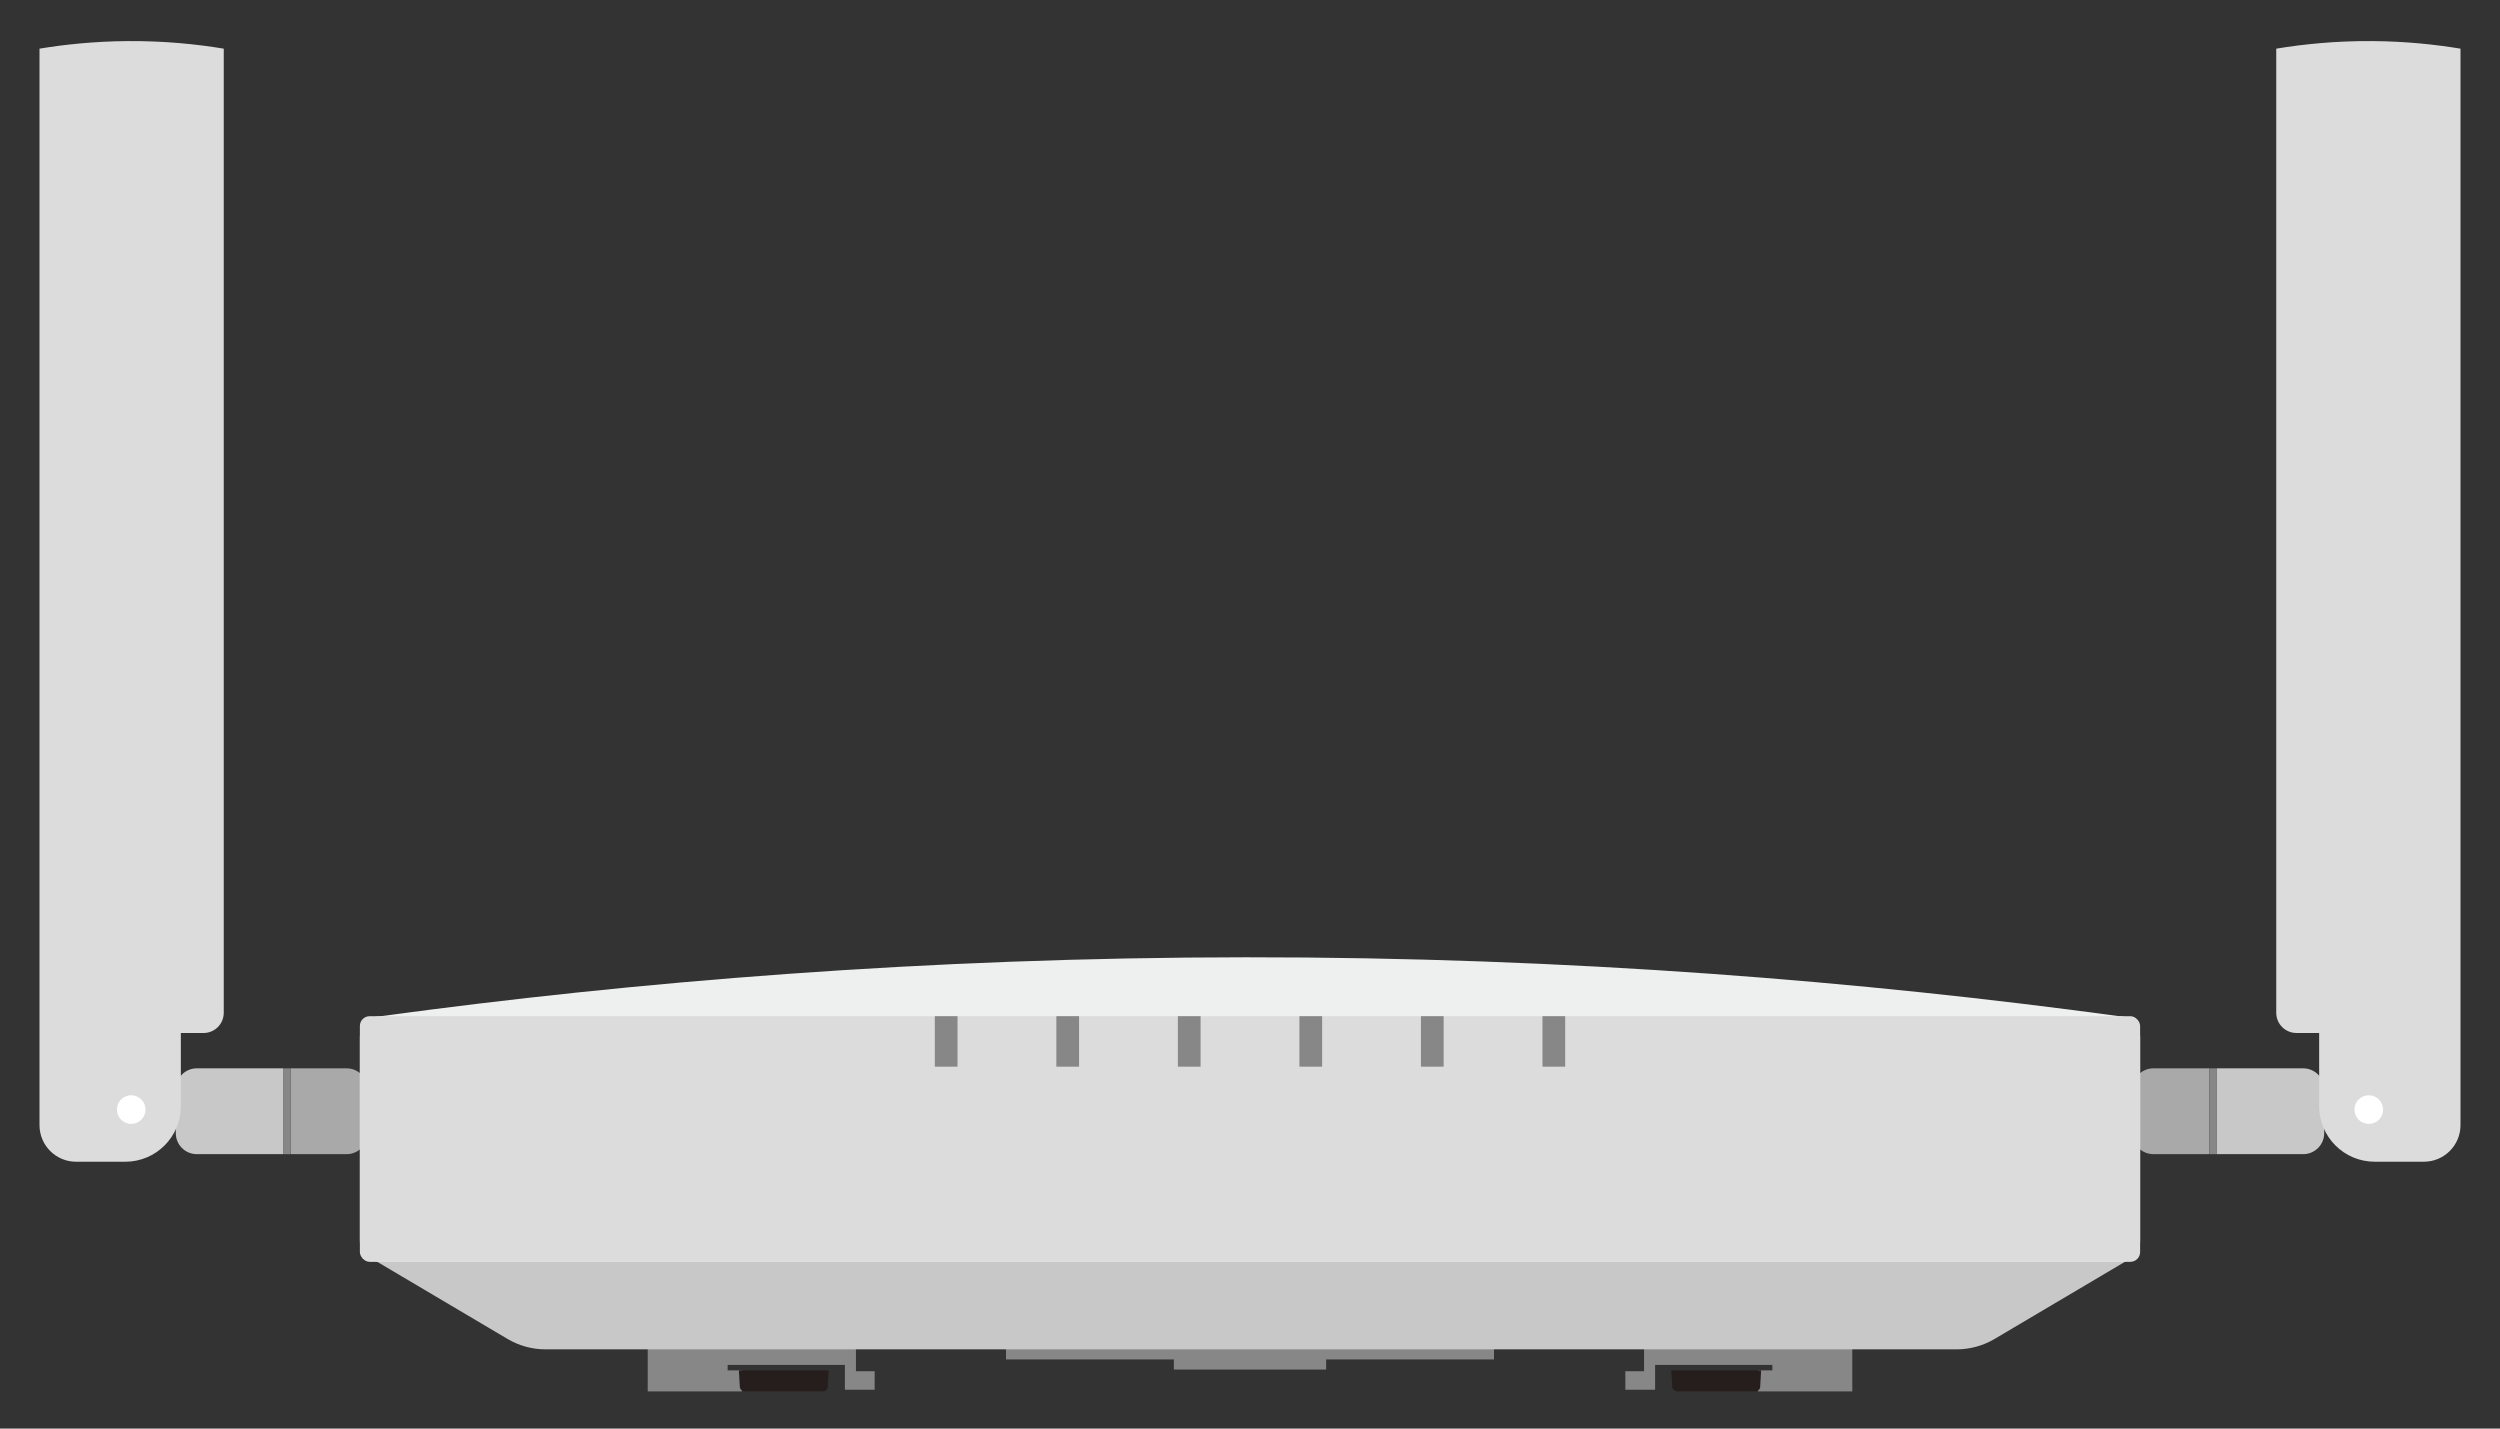 <?xml version="1.0" encoding="UTF-8"?>
<svg id="_レイヤー_2" data-name="レイヤー 2" xmlns="http://www.w3.org/2000/svg" version="1.1" viewBox="0 0 1400 800">
  <rect x="0" y="0" width="1400" height="800" fill="#333333" stroke="none"/>
  <defs>
    <style>
      .cls-1 {
        fill: #eeefef;
      }

      .cls-1, .cls-2, .cls-3, .cls-4, .cls-5, .cls-6, .cls-7 {
        stroke-width: 0px;
      }

      .cls-2 {
        fill: #dcdcdc;
      }

      .cls-3 {
        fill: #c8c8c9;
      }

      .cls-4 {
        fill: #251e1c;
      }

      .cls-5 {
        fill: #fff;
      }

      .cls-6 {
        fill: #a9a9aa;
      }

      .cls-7 {
        fill: #878788;
      }
    </style>
  </defs>
  <g>
    <g>
      <path class="cls-3" d="M110.22,598.27c-6.51,0-11.78,5.27-11.78,11.78v24.5c0,6.51,5.27,11.78,11.78,11.78h48.29v-48.06h-48.29Z"/>
      <path class="cls-6" d="M194.09,598.27h-31.33v48.06h31.33c6.51,0,11.78-5.27,11.78-11.78v-24.5c0-6.51-5.27-11.78-11.78-11.78Z"/>
      <rect class="cls-7" x="158.52" y="598.27" width="4.24" height="48.06"/>
      <path class="cls-2" d="M22.12,27.25v602.83c0,11.32,9.18,20.49,20.49,20.49h27.56c17.17,0,31.1-13.92,31.1-31.1v-40.99h12.72c6.24,0,11.31-5.06,11.31-11.31V27.25c-15.1-2.5-33.22-4.38-53.71-4.24-18.71.13-35.36,1.9-49.47,4.24Z"/>
      <circle class="cls-5" cx="73.48" cy="621.36" r="8.01"/>
    </g>
    <g>
      <path class="cls-3" d="M1289.78,598.27c6.51,0,11.78,5.27,11.78,11.78v24.5c0,6.51-5.27,11.78-11.78,11.78h-48.29v-48.06h48.29Z"/>
      <path class="cls-6" d="M1205.91,598.27h31.33v48.06h-31.33c-6.51,0-11.78-5.27-11.78-11.78v-24.5c0-6.51,5.27-11.78,11.78-11.78Z"/>
      <rect class="cls-7" x="1237.24" y="598.27" width="4.24" height="48.06"/>
      <path class="cls-2" d="M1377.88,27.25v20.49s0,530.74,0,530.74v51.59c0,11.32-9.18,20.49-20.49,20.49h-27.56c-17.17,0-31.1-13.92-31.1-31.1v-40.99s-12.72,0-12.72,0c-6.24,0-11.31-5.06-11.31-11.31V27.25c15.1-2.5,33.22-4.38,53.71-4.24,18.71.13,35.36,1.9,49.47,4.24Z"/>
      <circle class="cls-5" cx="1326.52" cy="621.36" r="8.01"/>
    </g>
  </g>
  <g>
    <polygon class="cls-7" points="836.63 741.03 563.37 741.03 563.37 761.29 657.36 761.29 657.36 766.94 742.64 766.94 742.64 761.29 836.63 761.29 836.63 741.03"/>
    <g>
      <g>
        <polygon class="cls-7" points="479.33 767.89 479.33 752.57 473.14 752.57 362.72 752.57 362.72 753.75 362.72 764.35 362.72 767.41 362.72 779.19 407.48 779.19 415.49 779.19 415.49 767.41 407.48 767.41 407.48 764.35 473.14 764.35 473.14 767.89 473.14 778.25 479.33 778.25 489.81 778.25 489.81 767.89 479.33 767.89"/>
        <path class="cls-4" d="M417.15,779.19h43.56c1.29,0,2.44-.85,2.82-2.08l.56-9.7h-50.32l.56,9.7c.38,1.24,1.52,2.08,2.82,2.08Z"/>
      </g>
      <g>
        <polygon class="cls-7" points="920.67 767.89 920.67 752.57 926.86 752.57 1037.28 752.57 1037.28 753.75 1037.28 764.35 1037.28 767.41 1037.28 779.19 992.52 779.19 984.51 779.19 984.51 767.41 992.52 767.41 992.52 764.35 926.86 764.35 926.86 767.89 926.86 778.25 920.67 778.25 910.19 778.25 910.19 767.89 920.67 767.89"/>
        <path class="cls-4" d="M982.85,779.19h-43.56c-1.29,0-2.44-.85-2.82-2.08l-.56-9.7h50.32s-.56,9.7-.56,9.7c-.38,1.24-1.52,2.08-2.82,2.08Z"/>
      </g>
    </g>
    <g>
      <g>
        <path class="cls-3" d="M1095.69,755.64H305.51c-7.48,0-14.83-2.01-21.27-5.82l-74.3-43.97c0-6.51-.74-52.65,5.77-52.65h973.38c6.51,0,2.16,46.14,2.16,52.65l-74.3,43.97c-6.44,3.81-13.78,5.82-21.27,5.82Z"/>
        <path class="cls-1" d="M1186.69,706.64H213.31c-6.51,0-11.78-5.27-11.78-11.78v-114.02c0-6.51,5.27-11.78,11.78-11.78,141.34-19.24,304.07-32.86,484.34-32.98,182.19-.12,346.52,13.58,489.05,32.98.78,0,4.96.08,8.33,3.45,2.13,2.13,3.45,5.08,3.45,8.33v114.02c0,6.51-5.27,11.78-11.78,11.78Z"/>
        <rect class="cls-2" x="201.53" y="569.06" width="996.94" height="137.57" rx="5.48" ry="5.48"/>
      </g>
      <g>
        <rect class="cls-7" x="523.5" y="569.06" width="12.72" height="28.27"/>
        <rect class="cls-7" x="591.56" y="569.06" width="12.72" height="28.27"/>
        <rect class="cls-7" x="659.61" y="569.06" width="12.72" height="28.27"/>
        <rect class="cls-7" x="727.67" y="569.06" width="12.72" height="28.27"/>
        <rect class="cls-7" x="795.72" y="569.06" width="12.72" height="28.27"/>
        <rect class="cls-7" x="863.78" y="569.06" width="12.72" height="28.27"/>
      </g>
    </g>
  </g>
</svg>